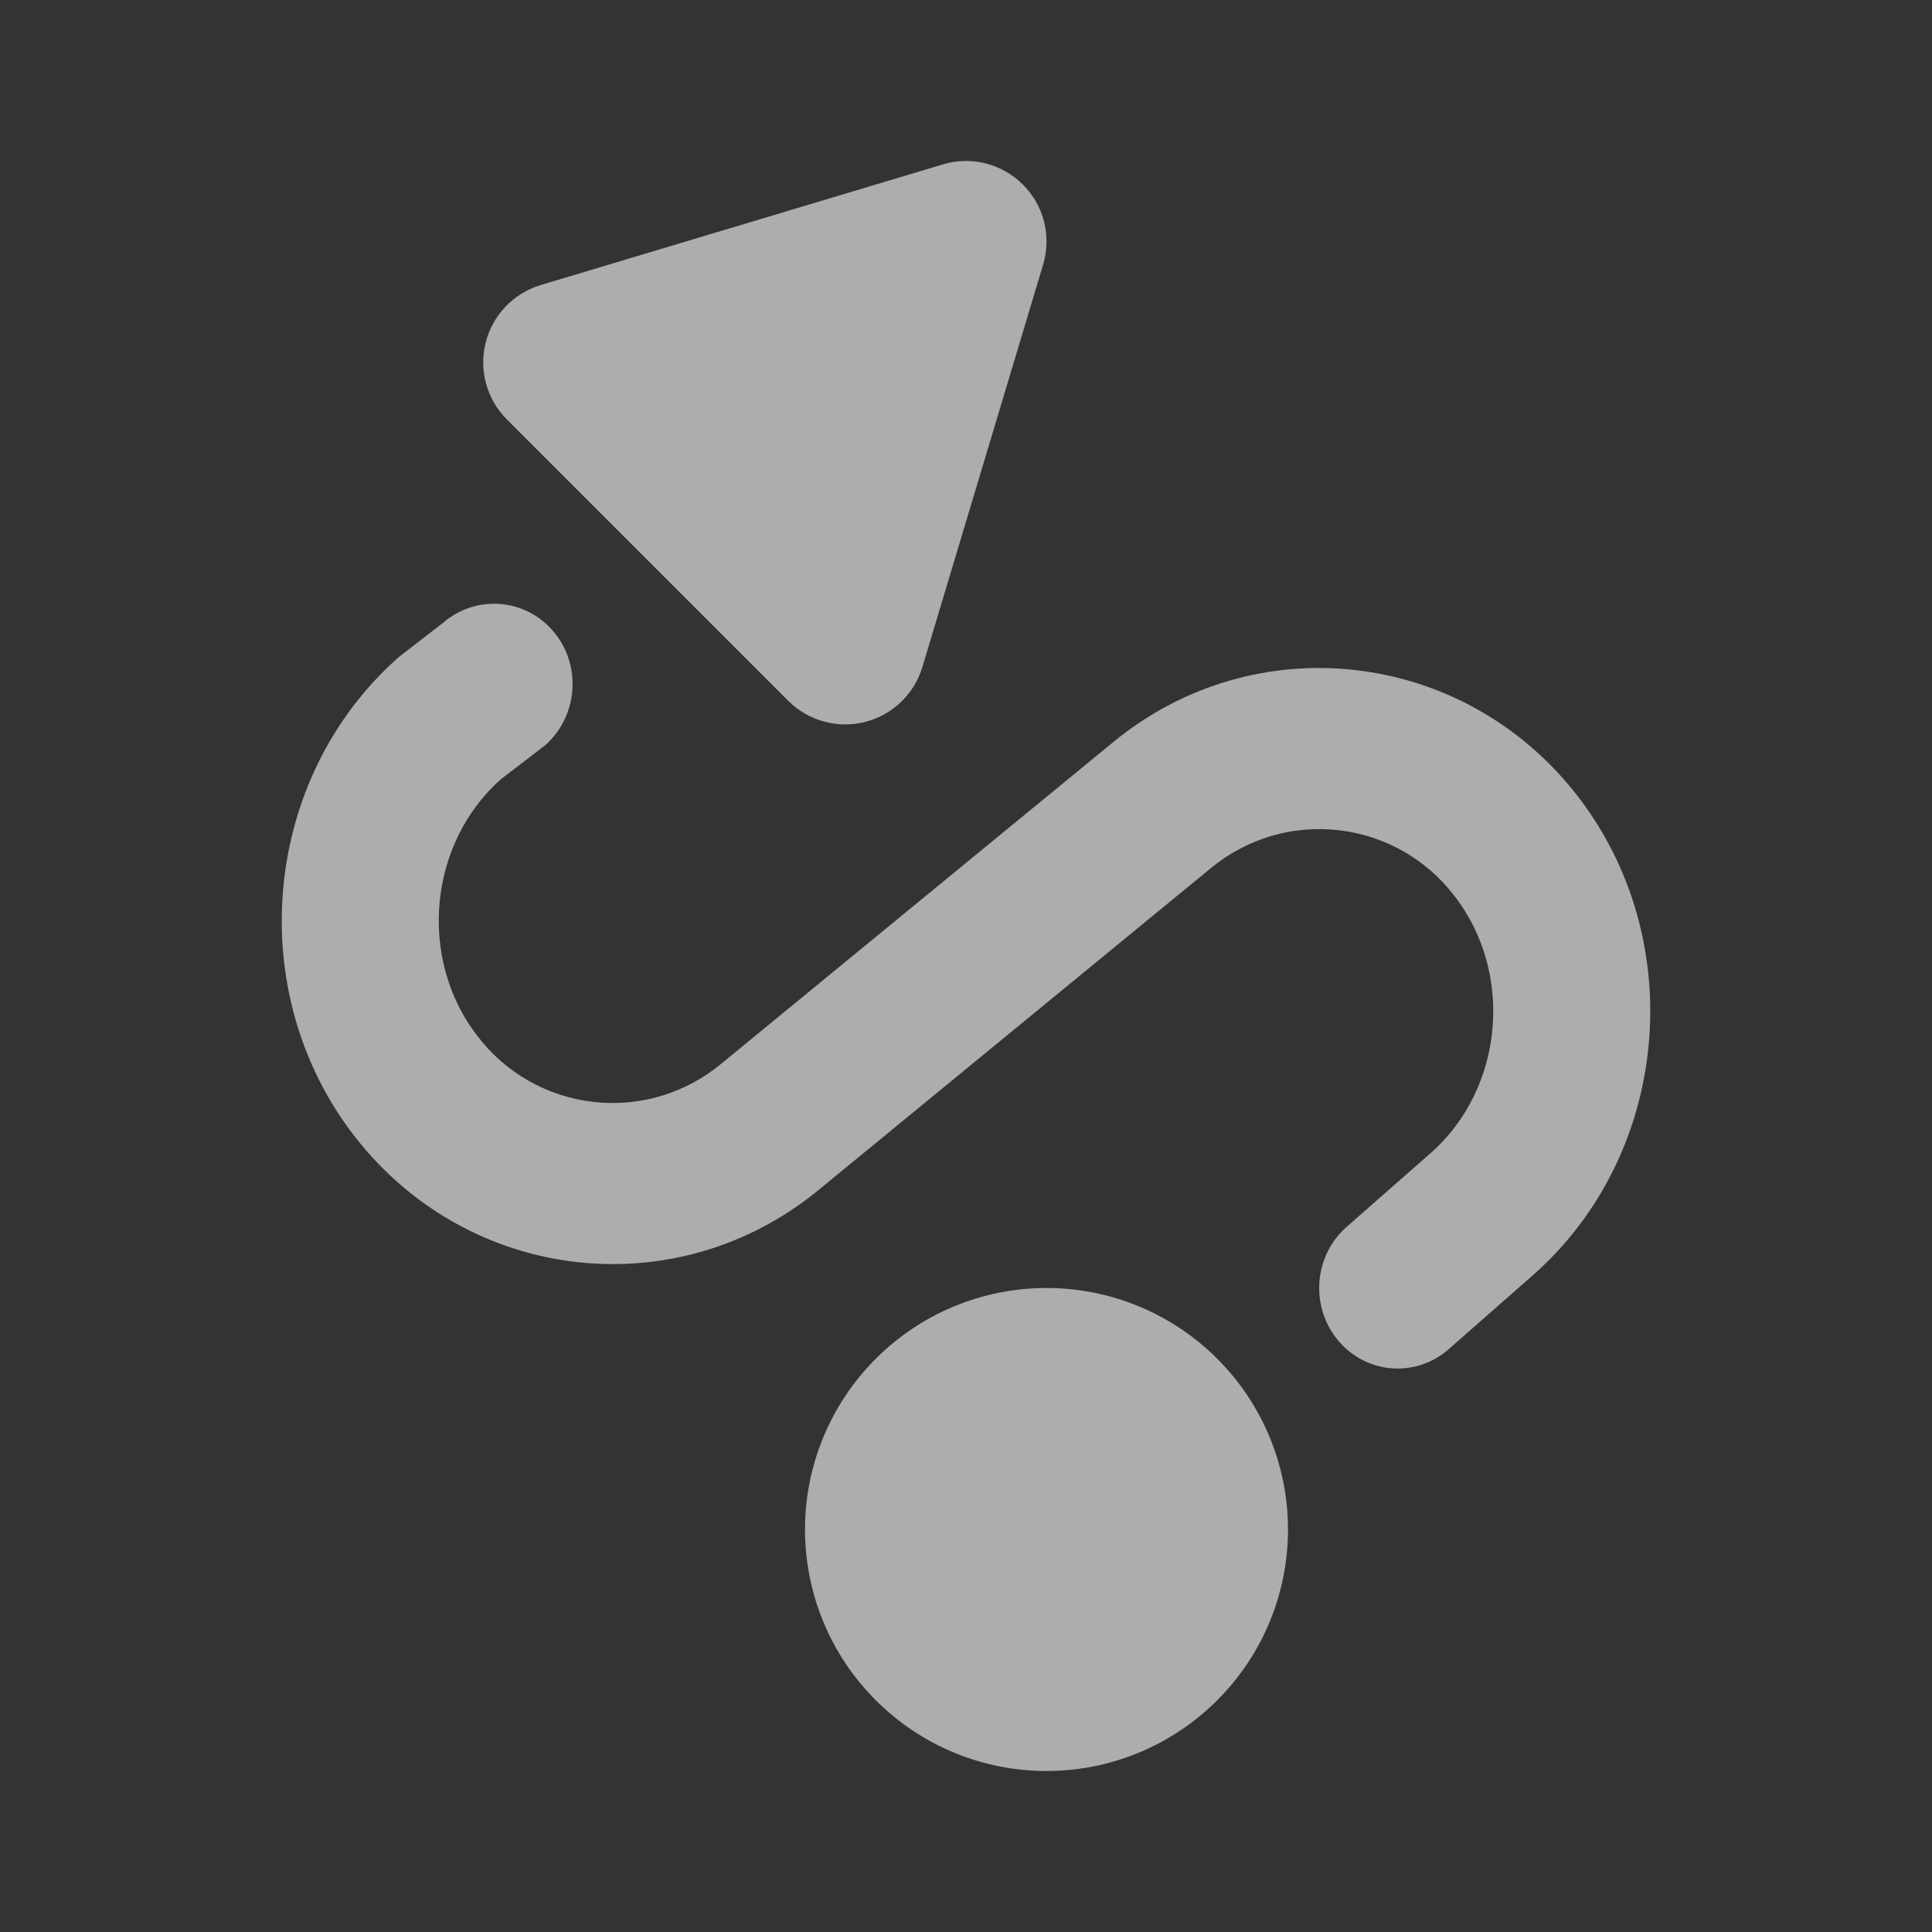 <svg data-v-82c499f6="" width="24"
                                    height="24" viewBox="0 0 24 24" fill="none" xmlns="http://www.w3.org/2000/svg">
                                    <rect x="0" y="0" width="24" height="24" fill="#333333" stroke="none"/>
                                    <path data-v-82c499f6=""
                                        d="M6.293 5.207L9.793 8.707C9.915 8.829 10.068 8.917 10.234 8.963C10.401 9.009 10.577 9.011 10.744 8.969C10.912 8.926 11.066 8.841 11.191 8.722C11.316 8.602 11.408 8.453 11.458 8.287L12.958 3.287C13.01 3.114 13.014 2.93 12.97 2.755C12.926 2.58 12.835 2.421 12.707 2.293C12.579 2.165 12.42 2.075 12.245 2.03C12.07 1.986 11.886 1.99 11.713 2.042L6.713 3.542C6.548 3.593 6.398 3.685 6.279 3.81C6.16 3.935 6.075 4.089 6.033 4.256C5.991 4.424 5.993 4.599 6.038 4.766C6.084 4.932 6.171 5.084 6.293 5.207Z"
                                        fill="white" fill-opacity="0.6"></path>
                                    <path data-v-82c499f6=""
                                        d="M4.96 8.157C3.252 9.658 3.008 12.325 4.412 14.125C5.826 15.937 8.402 16.232 10.168 14.783L15.048 10.779C15.267 10.599 15.52 10.466 15.791 10.385C16.063 10.305 16.348 10.281 16.629 10.313C16.911 10.345 17.183 10.434 17.429 10.573C17.676 10.713 17.892 10.9 18.064 11.125C18.813 12.085 18.681 13.525 17.771 14.325L16.728 15.241C16.319 15.601 16.272 16.231 16.622 16.651C16.972 17.071 17.588 17.119 17.997 16.759L19.04 15.843C20.748 14.341 20.993 11.677 19.587 9.875C18.175 8.065 15.595 7.769 13.831 9.217L8.951 13.221C8.732 13.401 8.479 13.535 8.208 13.616C7.936 13.696 7.651 13.721 7.37 13.688C7.088 13.656 6.816 13.567 6.57 13.428C6.323 13.288 6.107 13.1 5.935 12.875C5.188 11.917 5.319 10.475 6.228 9.675L6.77 9.26C7.179 8.9 7.23 8.27 6.88 7.85C6.798 7.751 6.696 7.669 6.582 7.609C6.467 7.549 6.342 7.513 6.213 7.503C6.085 7.493 5.955 7.508 5.833 7.549C5.71 7.59 5.597 7.655 5.5 7.74L4.96 8.157Z"
                                        fill="white" fill-opacity="0.6"></path>
                                    <path data-v-82c499f6=""
                                        d="M10 19C10 18.204 10.316 17.441 10.879 16.879C11.441 16.316 12.204 16 13 16C13.796 16 14.559 16.316 15.121 16.879C15.684 17.441 16 18.204 16 19C16 19.796 15.684 20.559 15.121 21.121C14.559 21.684 13.796 22 13 22C12.204 22 11.441 21.684 10.879 21.121C10.316 20.559 10 19.796 10 19Z"
                                        fill="white" fill-opacity="0.6"></path>
                                </svg>